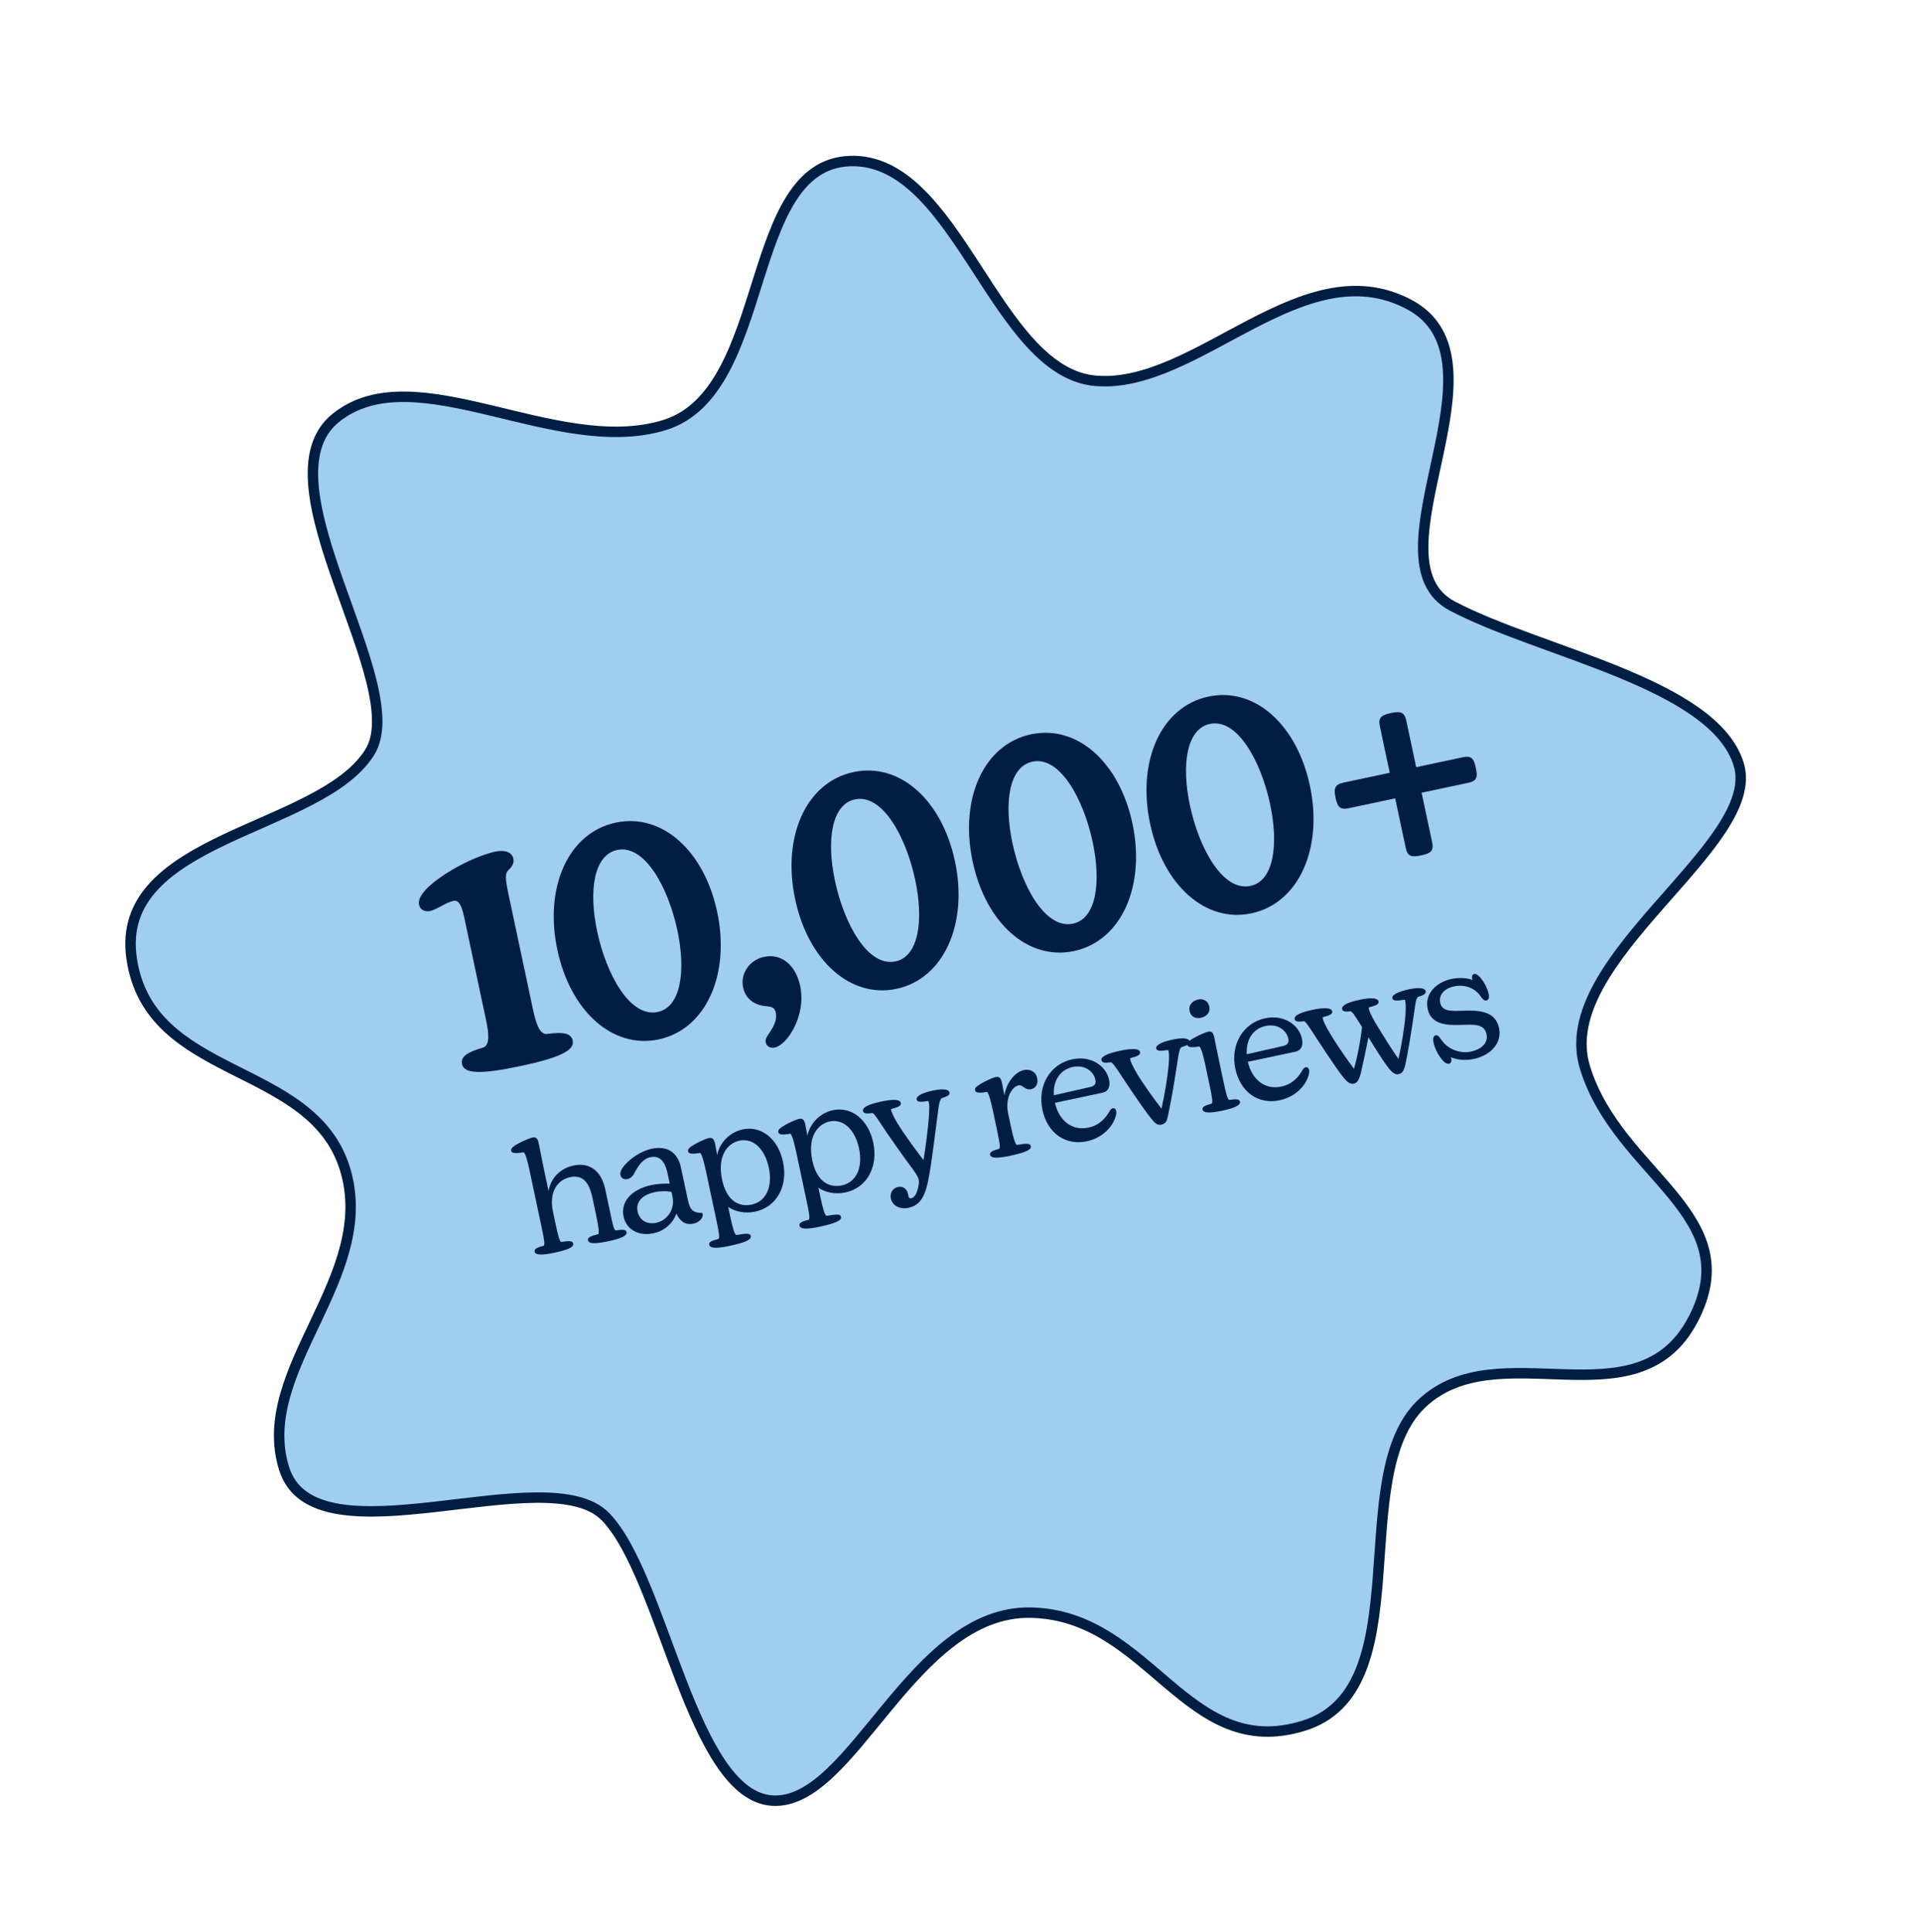 <svg xmlns="http://www.w3.org/2000/svg" fill="none" viewBox="0 0 184 185" height="185" width="184">
<path stroke-miterlimit="10" stroke="#001E42" fill="#9FCEEF" d="M35.413 72.044C39.484 65.546 24.572 46.132 32.163 40.023C39.753 33.911 53.261 43.905 63.645 40.71C74.029 37.512 71.109 15.769 81.424 15.424C91.742 15.078 95.264 35.695 104.98 36.475C114.696 37.256 124.752 23.784 134.934 29.14C145.116 34.496 130.635 53.581 139.117 58.046C147.604 62.51 164.142 65.438 166.537 73.19C168.934 80.946 148.626 91.915 151.819 102.254C155.012 112.593 167.522 116.287 162.128 126.443C156.734 136.595 143.493 127.465 136.168 134.437C128.843 141.409 136.092 161.821 124.845 165.285C113.593 168.75 110.205 154.698 98.757 154.446C87.31 154.198 81.712 172.901 73.988 172.448C66.264 171.996 63.609 151.113 58.022 145.284C52.434 139.456 30.131 150.098 27.203 140.619C24.276 131.14 36.227 122.272 33.038 111.933C29.845 101.594 14.338 103.536 12.611 91.806C10.882 80.071 30.651 79.646 35.413 72.048L35.413 72.044Z"></path>
<path fill="#001E42" d="M141.161 101.419C140.476 101.565 139.663 101.551 138.96 101.249C138.987 101.305 139 101.365 139.013 101.424C139.054 101.618 138.991 101.834 138.782 101.878C138.29 101.983 137.495 100.734 137.315 99.885C137.213 99.408 137.309 99.201 137.518 99.156C137.786 99.099 137.937 99.441 138.213 99.787C138.765 100.48 139.844 100.936 140.917 100.708C141.766 100.527 142.581 99.964 142.385 99.04C142.166 98.012 141.115 98.126 139.953 98.155C138.654 98.198 137.076 98.175 136.743 96.611C136.439 95.18 137.587 94.063 139.003 93.762C139.674 93.62 140.454 93.625 141.048 93.857C141.024 93.815 141.011 93.756 141.002 93.711C140.961 93.517 141.027 93.316 141.206 93.278C141.653 93.183 142.424 94.39 142.592 95.18C142.677 95.582 142.563 95.778 142.369 95.819C142.146 95.867 141.994 95.665 141.708 95.274C141.189 94.59 140.214 94.252 139.248 94.473C138.324 94.67 137.791 95.313 137.943 96.028C138.133 96.922 139.046 96.822 140.179 96.799C141.556 96.755 143.227 96.774 143.585 98.458C143.886 99.874 142.801 101.07 141.161 101.419Z"></path>
<path fill="#001E42" d="M133.96 102.873C133.632 102.942 133.34 102.74 132.948 102.215C132.498 101.641 131.746 100.446 131.075 99.342C130.844 100.529 130.615 101.574 130.351 102.752C130.171 103.444 129.995 103.716 129.668 103.785C129.325 103.858 129.062 103.649 128.644 103.146C127.946 102.282 126.298 99.735 125.558 98.6C125.175 98.042 125.105 97.933 124.921 97.8C124.378 97.885 124.061 97.859 124.007 97.605C123.934 97.263 124.525 96.966 125.733 96.709C126.865 96.468 127.529 96.514 127.602 96.856C127.656 97.11 127.374 97.248 126.695 97.423C126.664 97.648 126.961 98.239 127.328 98.862C128.011 100.025 129.042 101.504 129.692 102.363C130.039 101.136 130.325 99.626 130.462 98.367L130.014 97.652C129.625 97.065 129.64 97.062 129.392 96.85C128.909 96.921 128.607 96.892 128.553 96.639C128.48 96.296 129.086 95.996 130.204 95.758C131.336 95.517 131.97 95.569 132.043 95.912C132.097 96.165 131.8 96.306 131.106 96.485C131.103 96.766 131.355 97.289 131.724 97.927C132.447 99.129 133.346 100.573 133.945 101.411C134.241 100.165 134.519 98.47 134.62 97.187C134.663 96.585 134.664 95.931 134.545 95.738C133.764 95.873 133.42 95.868 133.363 95.6C133.294 95.272 133.944 94.962 134.973 94.744C135.867 94.554 136.486 94.609 136.553 94.922C136.61 95.19 136.342 95.325 135.827 95.466C135.641 95.614 135.591 95.968 135.501 96.641C135.195 98.793 134.835 100.91 134.632 101.857C134.479 102.529 134.332 102.793 133.96 102.873Z"></path>
<path fill="#001E42" d="M122.566 105.374C120.509 105.811 118.796 104.571 118.327 102.365C117.817 99.966 119.135 97.956 121.176 97.522C122.994 97.135 124.43 98.17 124.708 99.481C124.845 100.122 124.635 100.603 124.099 100.717L119.524 101.69C119.918 103.398 121.143 104.399 122.738 104.06C123.841 103.825 124.388 103.101 124.722 102.547C124.839 102.367 124.906 102.243 125.055 102.212C125.219 102.177 125.349 102.274 125.39 102.467C125.441 102.706 125.341 103.117 125.108 103.556C124.716 104.278 123.892 105.092 122.566 105.374ZM119.416 100.965L122.879 100.182C123.296 100.093 123.485 99.882 123.4 99.479C123.225 98.66 122.372 98.016 121.224 98.26C120.002 98.519 119.34 99.579 119.416 100.965Z"></path>
<path fill="#001E42" d="M117.065 106.372C115.933 106.613 115.263 106.615 115.19 106.272C115.133 106.004 115.431 105.863 116.05 105.7C116.183 105.594 116.121 105.155 115.864 103.948L115.446 101.981C115.288 101.235 115.061 100.318 114.869 100.219C113.998 100.373 113.773 100.265 113.731 100.071C113.703 99.937 113.77 99.814 113.942 99.668C114.371 99.343 115.364 98.883 115.721 98.807C116.094 98.727 116.219 98.95 116.311 99.382C116.422 99.904 116.594 100.786 116.838 101.934L117.206 103.663C117.434 104.736 117.581 105.281 117.734 105.342C118.385 105.25 118.71 105.243 118.767 105.511C118.843 105.869 118.183 106.134 117.065 106.372ZM113.943 96.817C113.819 96.236 114.248 95.833 114.755 95.725C115.291 95.611 115.722 95.878 115.833 96.4C115.959 96.996 115.525 97.369 115.033 97.473C114.481 97.591 114.057 97.354 113.943 96.817Z"></path>
<path fill="#001E42" d="M111.236 107.705C110.819 107.794 110.613 107.557 110.209 107.051C109.448 106.107 107.868 103.733 107.082 102.529C106.702 101.987 106.593 101.839 106.43 101.733C105.872 101.821 105.555 101.794 105.501 101.541C105.428 101.198 106.034 100.898 107.271 100.635C108.479 100.378 109.124 100.412 109.201 100.77C109.254 101.023 108.957 101.164 108.248 101.346C108.218 101.571 108.54 102.204 108.881 102.785C109.51 103.835 110.549 105.281 111.253 106.175C111.551 104.865 111.844 103.09 111.938 101.995C111.985 101.486 112.009 100.718 111.882 100.558C111.127 100.672 110.801 100.679 110.744 100.411C110.674 100.083 111.325 99.773 112.324 99.561C113.248 99.364 113.882 99.416 113.948 99.729C114.005 99.997 113.72 100.12 113.163 100.286C112.977 100.434 112.919 100.82 112.81 101.482C112.478 103.656 112.315 104.719 111.908 106.69C111.77 107.358 111.698 107.607 111.236 107.705Z"></path>
<path fill="#001E42" d="M104.088 109.303C102.031 109.74 100.318 108.5 99.849 106.294C99.339 103.895 100.656 101.886 102.698 101.452C104.516 101.065 105.952 102.099 106.23 103.411C106.367 104.052 106.157 104.532 105.621 104.646L101.046 105.619C101.44 107.327 102.665 108.328 104.26 107.989C105.363 107.755 105.91 107.031 106.244 106.477C106.361 106.296 106.428 106.173 106.577 106.141C106.741 106.106 106.871 106.203 106.912 106.397C106.963 106.635 106.863 107.046 106.63 107.485C106.238 108.207 105.414 109.021 104.088 109.303ZM100.938 104.895L104.401 104.111C104.818 104.023 105.007 103.811 104.921 103.409C104.747 102.589 103.894 101.945 102.746 102.189C101.524 102.449 100.861 103.509 100.938 104.895Z"></path>
<path fill="#001E42" d="M96.739 110.695C95.576 110.942 94.907 110.944 94.834 110.601C94.777 110.333 95.074 110.192 95.694 110.029C95.827 109.923 95.771 109.514 95.508 108.277L95.093 106.325C94.938 105.595 94.708 104.662 94.534 104.574C93.663 104.729 93.438 104.621 93.397 104.427C93.365 104.278 93.417 104.158 93.607 104.024C94.033 103.684 95.025 103.224 95.383 103.148C95.741 103.072 95.881 103.291 95.973 103.723L96.208 104.904C96.442 103.514 97.331 102.64 98.076 102.481C98.628 102.364 99.208 102.599 99.347 103.255C99.468 103.821 99.194 104.222 98.777 104.311C98.479 104.374 98.254 104.266 98.07 104.134C97.922 104.025 97.786 103.898 97.533 103.952C96.981 104.07 96.235 105.101 96.571 106.68L96.85 107.992C97.075 109.05 97.255 109.604 97.405 109.65C98.35 109.48 98.682 109.503 98.739 109.771C98.815 110.129 98.125 110.4 96.739 110.695Z"></path>
<path fill="#001E42" d="M87.015 115.676C86.166 115.856 85.47 115.443 85.331 114.788C85.217 114.251 85.522 113.781 85.999 113.68C86.476 113.578 86.844 113.843 86.957 114.302C87 114.433 87.011 114.555 87.026 114.63C87.064 114.731 87.139 114.793 87.258 114.767C87.675 114.678 87.89 114.15 88.006 113.377C88.061 112.976 87.953 112.688 87.382 111.906C86.58 110.846 85.063 108.692 84.21 107.393C83.842 106.833 83.711 106.658 83.573 106.594C83.03 106.678 82.713 106.652 82.659 106.399C82.586 106.056 83.192 105.756 84.399 105.499C85.606 105.242 86.208 105.286 86.284 105.644C86.338 105.897 86.04 106.038 85.346 106.217C85.325 106.408 85.631 107.044 86.009 107.649C86.701 108.779 87.789 110.23 88.457 111.101C88.672 109.84 88.906 107.937 88.976 106.878C89.012 106.387 89.042 105.649 88.92 105.441C88.165 105.555 87.855 105.559 87.801 105.305C87.728 104.963 88.364 104.656 89.377 104.44C90.271 104.25 90.876 104.309 90.942 104.622C90.999 104.89 90.729 105.01 90.202 105.169C90.01 105.365 89.948 105.659 89.86 106.347C89.576 108.526 89.427 109.804 89.151 111.654C88.788 113.975 88.491 115.362 87.015 115.676Z"></path>
<path fill="#001E42" d="M78.487 117.489C77.324 117.737 76.655 117.739 76.579 117.381C76.522 117.113 76.819 116.972 77.456 116.821C77.587 116.699 77.531 116.291 77.271 115.069L76.26 110.314C76.117 109.644 75.881 108.681 75.704 108.579C74.818 108.736 74.593 108.628 74.552 108.435C74.52 108.285 74.587 108.162 74.762 108.032C75.188 107.692 76.18 107.231 76.553 107.152C76.896 107.079 77.051 107.295 77.143 107.728C77.19 107.951 77.251 108.312 77.335 108.777C77.58 107.588 78.537 106.59 79.788 106.324C81.502 105.959 83.157 107.15 83.645 109.445C84.127 111.71 83.067 113.758 80.981 114.202C79.967 114.417 79.029 114.181 78.393 113.755L78.612 114.783C78.818 115.752 78.999 116.383 79.167 116.441C80.175 116.273 80.501 116.267 80.558 116.535C80.637 116.907 79.947 117.179 78.487 117.489ZM77.809 111.153C78.243 113.195 79.443 113.781 80.635 113.528C82.051 113.226 82.664 111.788 82.28 109.984C81.891 108.151 80.754 107.131 79.473 107.404C78.355 107.641 77.314 108.828 77.809 111.153Z"></path>
<path fill="#001E42" d="M69.844 119.327C68.681 119.575 68.012 119.577 67.936 119.219C67.879 118.951 68.176 118.81 68.813 118.659C68.943 118.538 68.888 118.129 68.628 116.907L67.617 112.153C67.474 111.482 67.238 110.519 67.061 110.417C66.175 110.574 65.95 110.466 65.908 110.273C65.877 110.124 65.944 110 66.119 109.87C66.545 109.53 67.537 109.069 67.91 108.99C68.253 108.917 68.408 109.134 68.5 109.566C68.547 109.789 68.608 110.15 68.692 110.615C68.937 109.426 69.893 108.428 71.145 108.162C72.859 107.798 74.514 108.988 75.002 111.283C75.484 113.548 74.424 115.596 72.338 116.04C71.324 116.255 70.386 116.019 69.75 115.593L69.969 116.621C70.175 117.59 70.356 118.222 70.524 118.279C71.532 118.112 71.858 118.105 71.915 118.373C71.994 118.746 71.304 119.017 69.844 119.327ZM69.166 112.991C69.6 115.033 70.8 115.619 71.992 115.366C73.408 115.065 74.021 113.626 73.637 111.822C73.247 109.989 72.111 108.969 70.83 109.242C69.712 109.479 68.671 110.666 69.166 112.991Z"></path>
<path fill="#001E42" d="M59.727 116.51C59.429 115.109 60.466 113.907 62.389 113.498C62.985 113.371 63.573 113.355 64.15 113.357L63.966 112.493C63.827 111.837 63.525 110.562 62.288 110.825C61.676 110.955 61.229 111.486 60.837 112.208C60.665 112.572 60.474 112.846 60.087 112.928C59.774 112.995 59.491 112.837 59.424 112.524C59.272 111.809 60.922 110.336 62.412 110.019C63.888 109.705 64.912 110.344 65.225 111.82L65.834 114.681C66.027 115.59 66.166 116.169 67.176 116.156C67.256 116.17 67.296 116.209 67.308 116.268C67.372 116.566 67.07 117.051 66.414 117.191C65.758 117.33 65.176 117.08 64.792 116.227C64.404 117.26 63.56 117.907 62.591 118.113C61.116 118.426 59.984 117.717 59.727 116.51ZM61.072 116.021C61.246 116.841 61.936 117.302 62.86 117.105C63.963 116.871 64.664 115.771 64.413 114.594L64.318 114.147C63.911 114.062 63.301 114.052 62.705 114.178C61.438 114.448 60.891 115.172 61.072 116.021Z"></path>
<path fill="#001E42" d="M53.098 119.975C51.95 120.219 51.281 120.222 51.208 119.879C51.151 119.611 51.448 119.469 52.083 119.303C52.201 119.2 52.145 118.792 51.882 117.555L50.71 112.04C50.551 111.295 50.341 110.452 50.148 110.353C49.248 110.513 49.007 110.408 48.966 110.215C48.938 110.081 48.99 109.96 49.176 109.812C49.659 109.444 50.673 109.011 51.016 108.938C51.373 108.862 51.513 109.081 51.605 109.513C51.713 110.02 51.858 110.846 52.102 111.994L52.542 114.065C52.777 112.753 53.714 111.884 54.936 111.624C56.233 111.349 57.539 111.85 57.982 113.936L58.455 116.157C58.696 117.29 58.779 117.755 58.968 117.839C59.633 117.744 59.959 117.737 60.016 118.006C60.092 118.363 59.432 118.628 58.329 118.863C57.092 119.126 56.396 119.149 56.32 118.792C56.263 118.523 56.53 118.389 57.299 118.194C57.417 118.091 57.303 117.336 57.113 116.442L56.746 114.713C56.403 113.104 55.745 112.496 54.582 112.743C53.539 112.965 52.529 114.006 52.967 116.062L53.224 117.269C53.449 118.327 53.599 118.887 53.752 118.948C54.536 118.828 54.847 118.825 54.904 119.093C54.983 119.465 54.305 119.719 53.098 119.975Z"></path>
<path fill="#001E42" d="M136.134 81.918C135.216 82.113 134.825 82.05 134.642 81.188L133.636 76.459L129.212 77.399C128.35 77.583 128.112 77.284 127.923 76.394C127.739 75.532 127.829 75.135 128.692 74.951L133.115 74.011L132.169 69.559C131.991 68.725 132.317 68.481 133.235 68.286C134.126 68.097 134.523 68.186 134.7 69.021L135.647 73.472L140.098 72.526C140.96 72.342 141.176 72.674 141.36 73.537C141.549 74.427 141.481 74.79 140.619 74.974L136.167 75.92L137.173 80.65C137.357 81.512 137.024 81.728 136.134 81.918Z"></path>
<path fill="#001E42" d="M119.867 87.471C115.471 88.405 111.416 84.79 110.162 78.892C108.878 72.855 111.236 67.672 115.743 66.713C120.222 65.761 124.233 69.444 125.47 75.258C126.736 81.212 124.429 86.5 119.867 87.471ZM113.973 77.122C114.854 81.267 117.13 85.406 119.773 84.844C122.027 84.365 122.475 80.868 121.659 77.028C120.777 72.883 118.507 68.772 115.892 69.328C113.639 69.807 113.151 73.255 113.973 77.122Z"></path>
<path fill="#001E42" d="M102.868 91.085C98.472 92.02 94.417 88.405 93.163 82.507C91.879 76.47 94.237 71.287 98.744 70.329C103.223 69.376 107.234 73.059 108.47 78.874C109.737 84.827 107.43 90.115 102.868 91.085ZM96.974 80.737C97.855 84.882 100.131 89.021 102.774 88.459C105.028 87.98 105.476 84.483 104.66 80.644C103.778 76.498 101.508 72.387 98.893 72.943C96.64 73.422 96.151 76.87 96.974 80.737Z"></path>
<path fill="#001E42" d="M85.868 94.701C81.473 95.635 77.418 92.02 76.164 86.122C74.88 80.085 77.238 74.902 81.745 73.944C86.224 72.991 90.234 76.674 91.471 82.489C92.737 88.442 90.43 93.731 85.868 94.701ZM79.974 84.352C80.856 88.497 83.132 92.636 85.775 92.075C88.028 91.595 88.477 88.098 87.66 84.259C86.779 80.114 84.508 76.002 81.894 76.558C79.64 77.037 79.152 80.485 79.974 84.352Z"></path>
<path fill="#001E42" d="M74.232 100.316C73.76 100.416 73.428 100.225 73.339 99.808C73.28 99.529 73.477 99.226 73.746 98.849C74.053 98.377 74.463 97.708 74.303 96.957C74.191 96.428 73.811 96.421 73.392 96.365C72.209 96.268 71.403 95.625 71.178 94.568C70.9 93.26 71.754 91.945 73.201 91.637C74.815 91.294 76.211 92.393 76.643 94.424C77.247 97.261 75.401 100.067 74.232 100.316Z"></path>
<path fill="#001E42" d="M63.09 99.545C58.695 100.48 54.64 96.864 53.386 90.966C52.102 84.929 54.46 79.746 58.967 78.788C63.446 77.835 67.457 81.519 68.693 87.333C69.959 93.286 67.653 98.575 63.09 99.545ZM57.197 89.196C58.078 93.341 60.354 97.481 62.997 96.919C65.25 96.439 65.699 92.942 64.882 89.103C64.001 84.958 61.731 80.846 59.116 81.402C56.862 81.882 56.374 85.329 57.197 89.196Z"></path>
<path fill="#001E42" d="M49.849 102.099C46.26 102.862 44.464 102.895 44.257 101.922C44.109 101.226 44.684 100.784 46.246 100.336C46.957 100.126 46.826 98.962 46.542 97.626L44.465 87.862C44.205 86.638 43.932 86.172 43.403 86.285C42.735 86.427 41.807 87.119 41.222 87.243C40.638 87.367 40.233 87.104 40.133 86.631C39.938 85.713 41.434 84.406 43.294 83.313C44.74 82.453 46.372 81.786 47.429 81.561C48.375 81.36 49.042 81.625 49.172 82.237C49.255 82.627 49.092 82.952 48.706 83.325C48.342 83.664 48.392 84.177 48.742 85.818L51.049 96.668C51.333 98.003 51.687 99.12 52.422 99.022C54.003 98.802 54.708 98.972 54.856 99.668C55.063 100.641 53.437 101.336 49.849 102.099Z"></path>
</svg>
